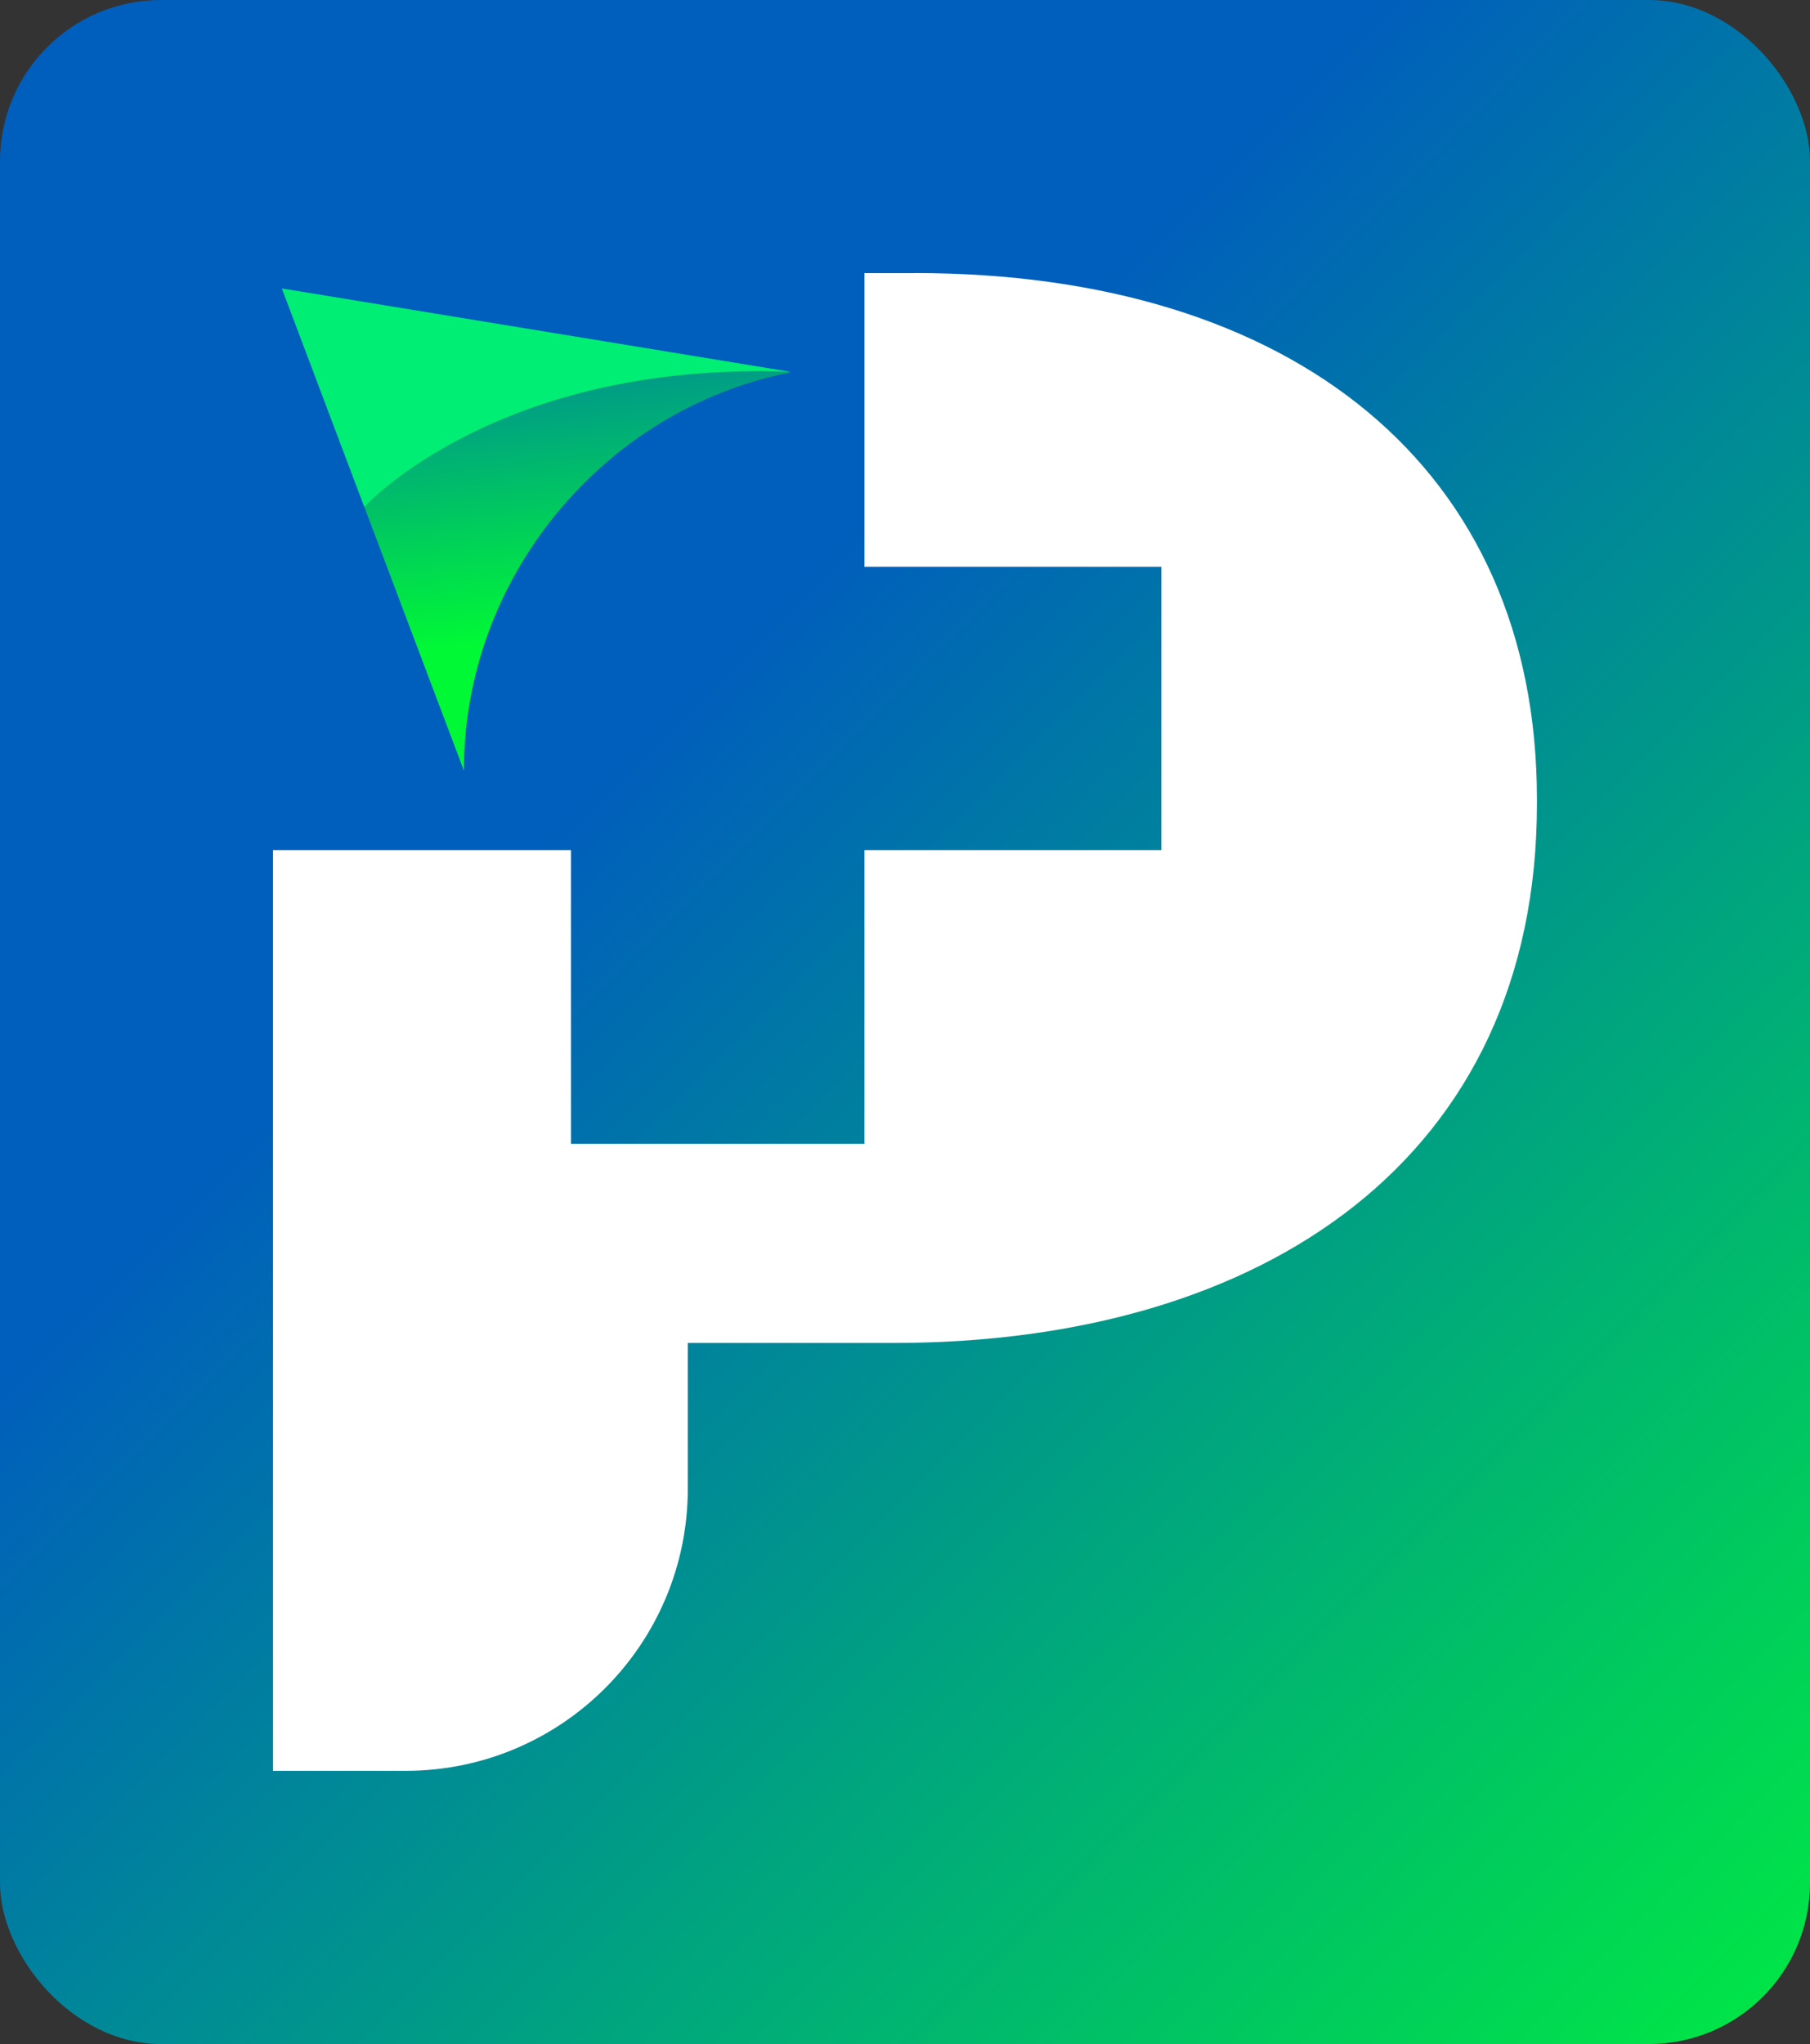 <?xml version="1.0" encoding="UTF-8"?>
<svg id="Layer_2" data-name="Layer 2" xmlns="http://www.w3.org/2000/svg" xmlns:xlink="http://www.w3.org/1999/xlink" viewBox="0 0 251.68 284.1">
  <rect x="0" y="0" width="251.68" height="284.1" fill="#333333" stroke="none"/>
  <defs>
    <style>
      .cls-1 {
        fill: url(#linear-gradient-2);
      }

      .cls-2 {
        fill: url(#linear-gradient);
      }

      .cls-3 {
        fill: #fff;
      }

      .cls-4 {
        fill: #00ee73;
      }
    </style>
    <linearGradient id="linear-gradient" x1="279.55" y1="295.76" x2="87.54" y2="103.75" gradientTransform="translate(251.68 284.1) rotate(-180)" gradientUnits="userSpaceOnUse">
      <stop offset="0" stop-color="#00f935"/>
      <stop offset="1" stop-color="#005ebc"/>
    </linearGradient>
    <linearGradient id="linear-gradient-2" x1="79.39" y1="88.14" x2="72.92" y2="31.76" gradientTransform="matrix(1,0,0,1,0,0)" xlink:href="#linear-gradient"/>
  </defs>
  <g id="P">
    <g>
      <rect class="cls-2" width="251.68" height="284.1" rx="22.39" ry="22.39" transform="translate(251.68 284.1) rotate(180)"/>
      <g>
        <path class="cls-1" d="M109.89,51.68l-.08.1c-13.06,2.6-24.39,9.79-32.46,19.64-8.07,9.85-12.87,22.38-12.84,35.7-.01,0,0,0,0,0l-25.32-67.02,70.7,11.59Z"/>
        <path class="cls-4" d="M109.89,51.68l-70.7-11.59,11.47,30.36s18.46-20.33,59.23-18.77Z"/>
      </g>
      <path class="cls-3" d="M127.17,37.96h-6.97v40.81h41.28v39.4h-41.28v40.81h-40.81v-40.81h-41.43v127.96h18.43c21.68,0,39.25-17.57,39.25-39.25v-20.22h28.56c51.74,0,89.51-25.88,89.51-74.95v-.6c0-46.09-33.9-73.16-86.54-73.16Z"/>
    </g>
  </g>
</svg>